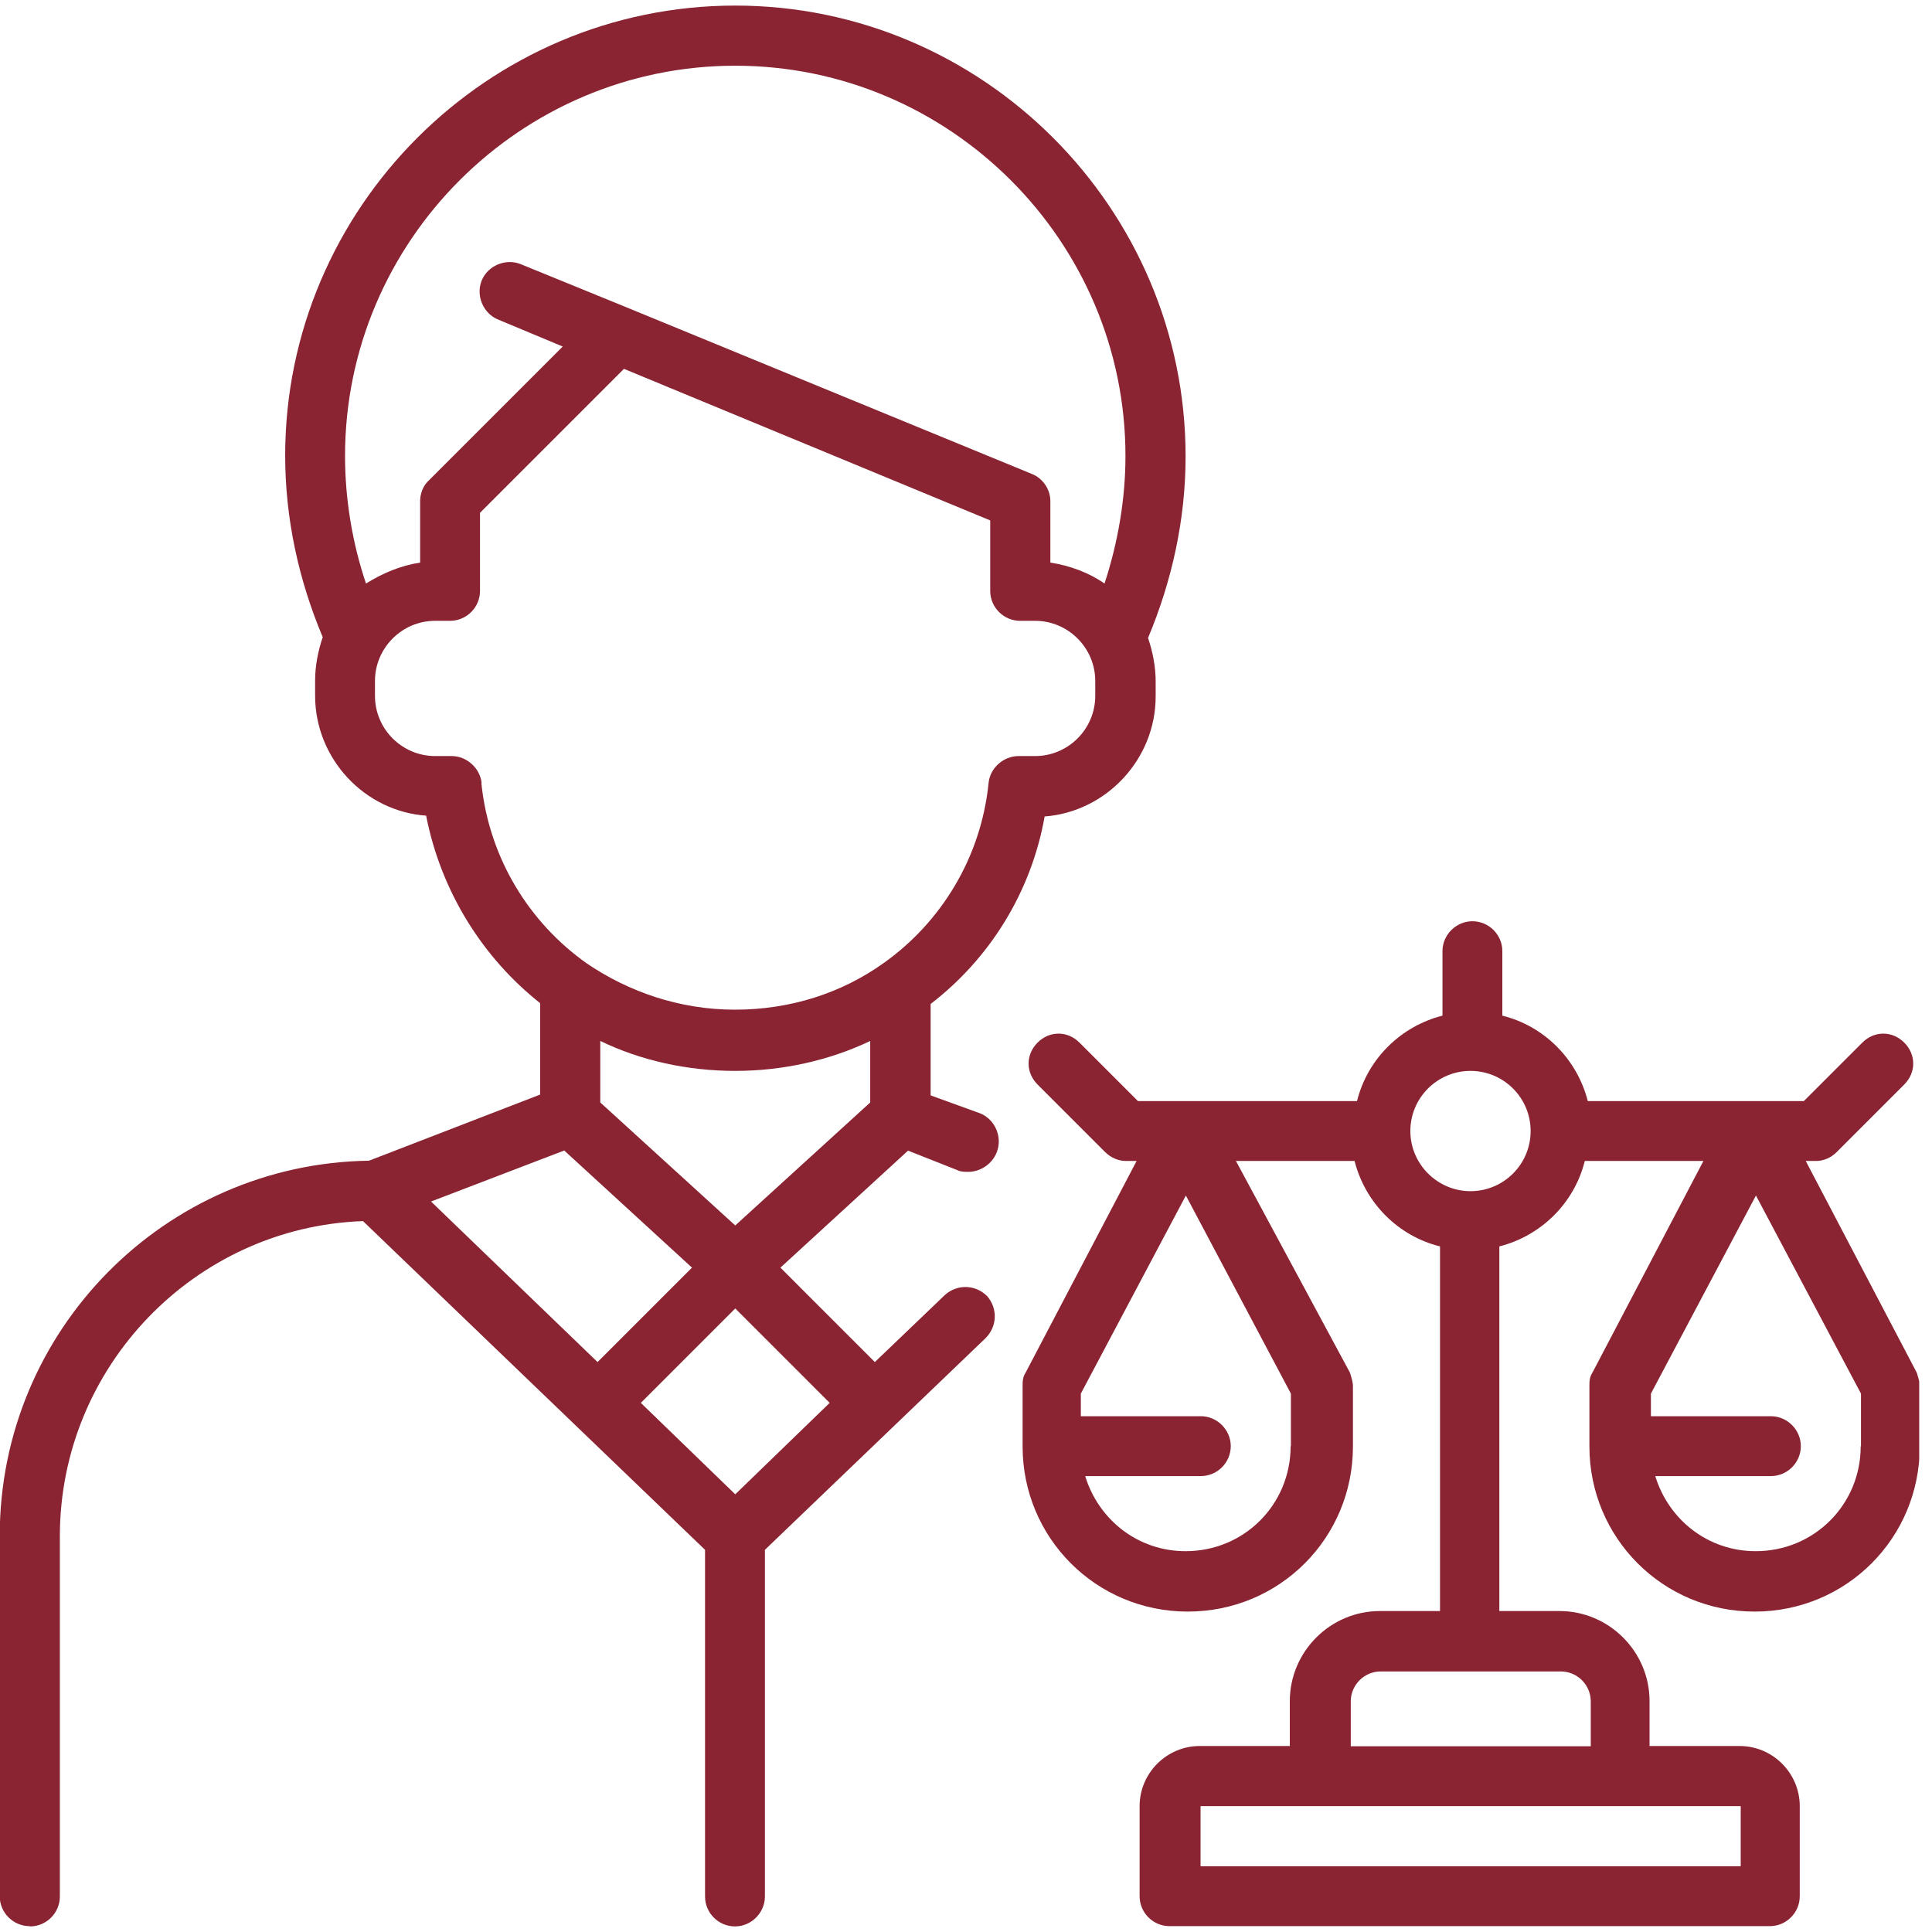 <svg xmlns="http://www.w3.org/2000/svg" width="71" height="71" viewBox="0 0 71 71" fill="none"><g clip-path="url(#clip0_17351_89)"><path d="M1.1 70.795C1.71 70.795 2.2 70.295 2.2 69.695V56.455C2.2 50.225 7.16 45.095 13.34 44.875L25.91 56.955V69.695C25.91 70.305 26.41 70.795 27.01 70.795C27.61 70.795 28.11 70.295 28.11 69.695V56.955L36.22 49.175C36.66 48.735 36.66 48.075 36.28 47.635C35.84 47.195 35.18 47.195 34.74 47.575L32.15 50.055L28.68 46.585L33.37 42.285L35.19 43.005C35.3 43.065 35.47 43.065 35.58 43.065C36.02 43.065 36.46 42.785 36.63 42.345C36.85 41.795 36.57 41.135 36.02 40.915L34.2 40.255V36.895C36.35 35.245 37.89 32.815 38.39 30.005C40.65 29.835 42.47 27.905 42.47 25.595V25.045C42.47 24.495 42.36 23.945 42.19 23.445C43.07 21.345 43.57 19.085 43.57 16.775C43.57 7.655 36.12 0.205 27.02 0.205C17.92 0.205 10.48 7.645 10.48 16.745C10.48 19.065 10.98 21.325 11.86 23.415C11.69 23.915 11.58 24.465 11.58 25.015V25.565C11.58 27.885 13.4 29.815 15.66 29.975C16.21 32.785 17.76 35.215 19.85 36.865V40.225L13.56 42.655C6.06 42.765 -0.01 48.885 -0.01 56.445V69.685C-0.01 70.295 0.49 70.785 1.09 70.785L1.1 70.795ZM27.02 54.915L23.55 51.555L27.02 48.085L30.49 51.555L27.02 54.915ZM27.02 2.415C34.91 2.415 41.36 8.865 41.36 16.755C41.36 18.355 41.08 19.955 40.59 21.445C40.04 21.055 39.32 20.785 38.6 20.675V18.415C38.6 17.975 38.32 17.585 37.94 17.425L23.05 11.305L19.13 9.705C18.58 9.485 17.92 9.765 17.7 10.315C17.48 10.865 17.76 11.525 18.31 11.745L20.68 12.735L15.72 17.695C15.55 17.865 15.44 18.135 15.44 18.415V20.675C14.72 20.785 14.06 21.065 13.45 21.445C12.95 19.955 12.68 18.355 12.68 16.755C12.68 8.865 19.13 2.415 27.02 2.415ZM17.7 28.775C17.64 28.225 17.15 27.785 16.6 27.785H15.99C14.78 27.785 13.78 26.795 13.78 25.575V25.025C13.78 23.815 14.77 22.815 15.99 22.815H16.54C17.15 22.815 17.64 22.315 17.64 21.715V18.845L22.93 13.555L36.39 19.125V21.715C36.39 22.325 36.89 22.815 37.49 22.815H38.04C39.25 22.815 40.25 23.805 40.25 25.025V25.575C40.25 26.785 39.26 27.785 38.04 27.785H37.43C36.88 27.785 36.38 28.225 36.33 28.775C36.05 31.535 34.57 33.905 32.47 35.395C30.93 36.495 29.05 37.105 27.01 37.105C24.97 37.105 23.09 36.445 21.55 35.395C19.45 33.905 17.97 31.535 17.69 28.775H17.7ZM27.02 39.355C28.78 39.355 30.49 38.965 31.98 38.255V40.515L27.02 45.035L22.06 40.515V38.255C23.55 38.975 25.26 39.355 27.02 39.355ZM20.74 42.285L25.43 46.585L21.96 50.055L15.84 44.155L20.75 42.275L20.74 42.285Z" fill="#8A2432"></path><path d="M66.34 42.665H66.73C67.01 42.665 67.28 42.555 67.5 42.335L69.98 39.855C70.42 39.415 70.42 38.755 69.98 38.315C69.54 37.875 68.88 37.875 68.44 38.315L66.29 40.465H58.35C57.96 38.925 56.75 37.705 55.21 37.325V34.955C55.21 34.345 54.71 33.855 54.11 33.855C53.51 33.855 53.01 34.355 53.01 34.955V37.325C51.47 37.715 50.25 38.925 49.87 40.465H41.82L39.67 38.315C39.23 37.875 38.57 37.875 38.13 38.315C37.69 38.755 37.69 39.415 38.13 39.855L40.61 42.335C40.83 42.555 41.11 42.665 41.38 42.665H41.77L37.69 50.445C37.58 50.615 37.58 50.775 37.58 50.945V53.155C37.58 56.515 40.28 59.225 43.65 59.225C47.02 59.225 49.72 56.525 49.72 53.155V50.945C49.72 50.775 49.66 50.615 49.61 50.445L45.42 42.665H49.78C50.17 44.205 51.38 45.425 52.92 45.805V59.205H50.71C48.89 59.205 47.4 60.695 47.4 62.515V64.165H44.09C42.88 64.165 41.88 65.155 41.88 66.375V69.685C41.88 70.295 42.38 70.785 42.98 70.785H65.04C65.65 70.785 66.14 70.285 66.14 69.685V66.375C66.14 65.165 65.15 64.165 63.93 64.165H60.62V62.515C60.62 60.695 59.13 59.205 57.31 59.205H55.1V45.805C56.64 45.415 57.86 44.205 58.24 42.665H62.6L58.52 50.445C58.41 50.615 58.41 50.775 58.41 50.945V53.155C58.41 56.515 61.11 59.225 64.48 59.225C67.85 59.225 70.55 56.525 70.55 53.155V50.945C70.55 50.775 70.49 50.615 70.44 50.445L66.36 42.665H66.34ZM47.43 53.145C47.43 55.295 45.72 57.005 43.57 57.005C41.81 57.005 40.37 55.845 39.88 54.245H44.13C44.74 54.245 45.23 53.745 45.23 53.145C45.23 52.545 44.73 52.045 44.13 52.045H39.72V51.215L43.58 43.935L47.44 51.215V53.145H47.43ZM63.97 68.585H44.12V66.375H63.97V68.585ZM58.46 62.525V64.175H49.64V62.525C49.64 61.915 50.14 61.425 50.74 61.425H57.36C57.97 61.425 58.46 61.925 58.46 62.525ZM54.04 43.775C52.83 43.775 51.83 42.785 51.83 41.565C51.83 40.345 52.82 39.355 54.04 39.355C55.26 39.355 56.25 40.345 56.25 41.565C56.25 42.785 55.26 43.775 54.04 43.775ZM68.38 53.145C68.38 55.295 66.67 57.005 64.52 57.005C62.76 57.005 61.32 55.845 60.83 54.245H65.08C65.69 54.245 66.18 53.745 66.18 53.145C66.18 52.545 65.68 52.045 65.08 52.045H60.67V51.215L64.53 43.935L68.39 51.215V53.145H68.38Z" fill="#8A2432"></path></g><defs><clipPath id="clip0_17351_89"><rect width="70.53" height="70.59" fill="white" transform="translate(0 0.205)"></rect></clipPath></defs></svg>